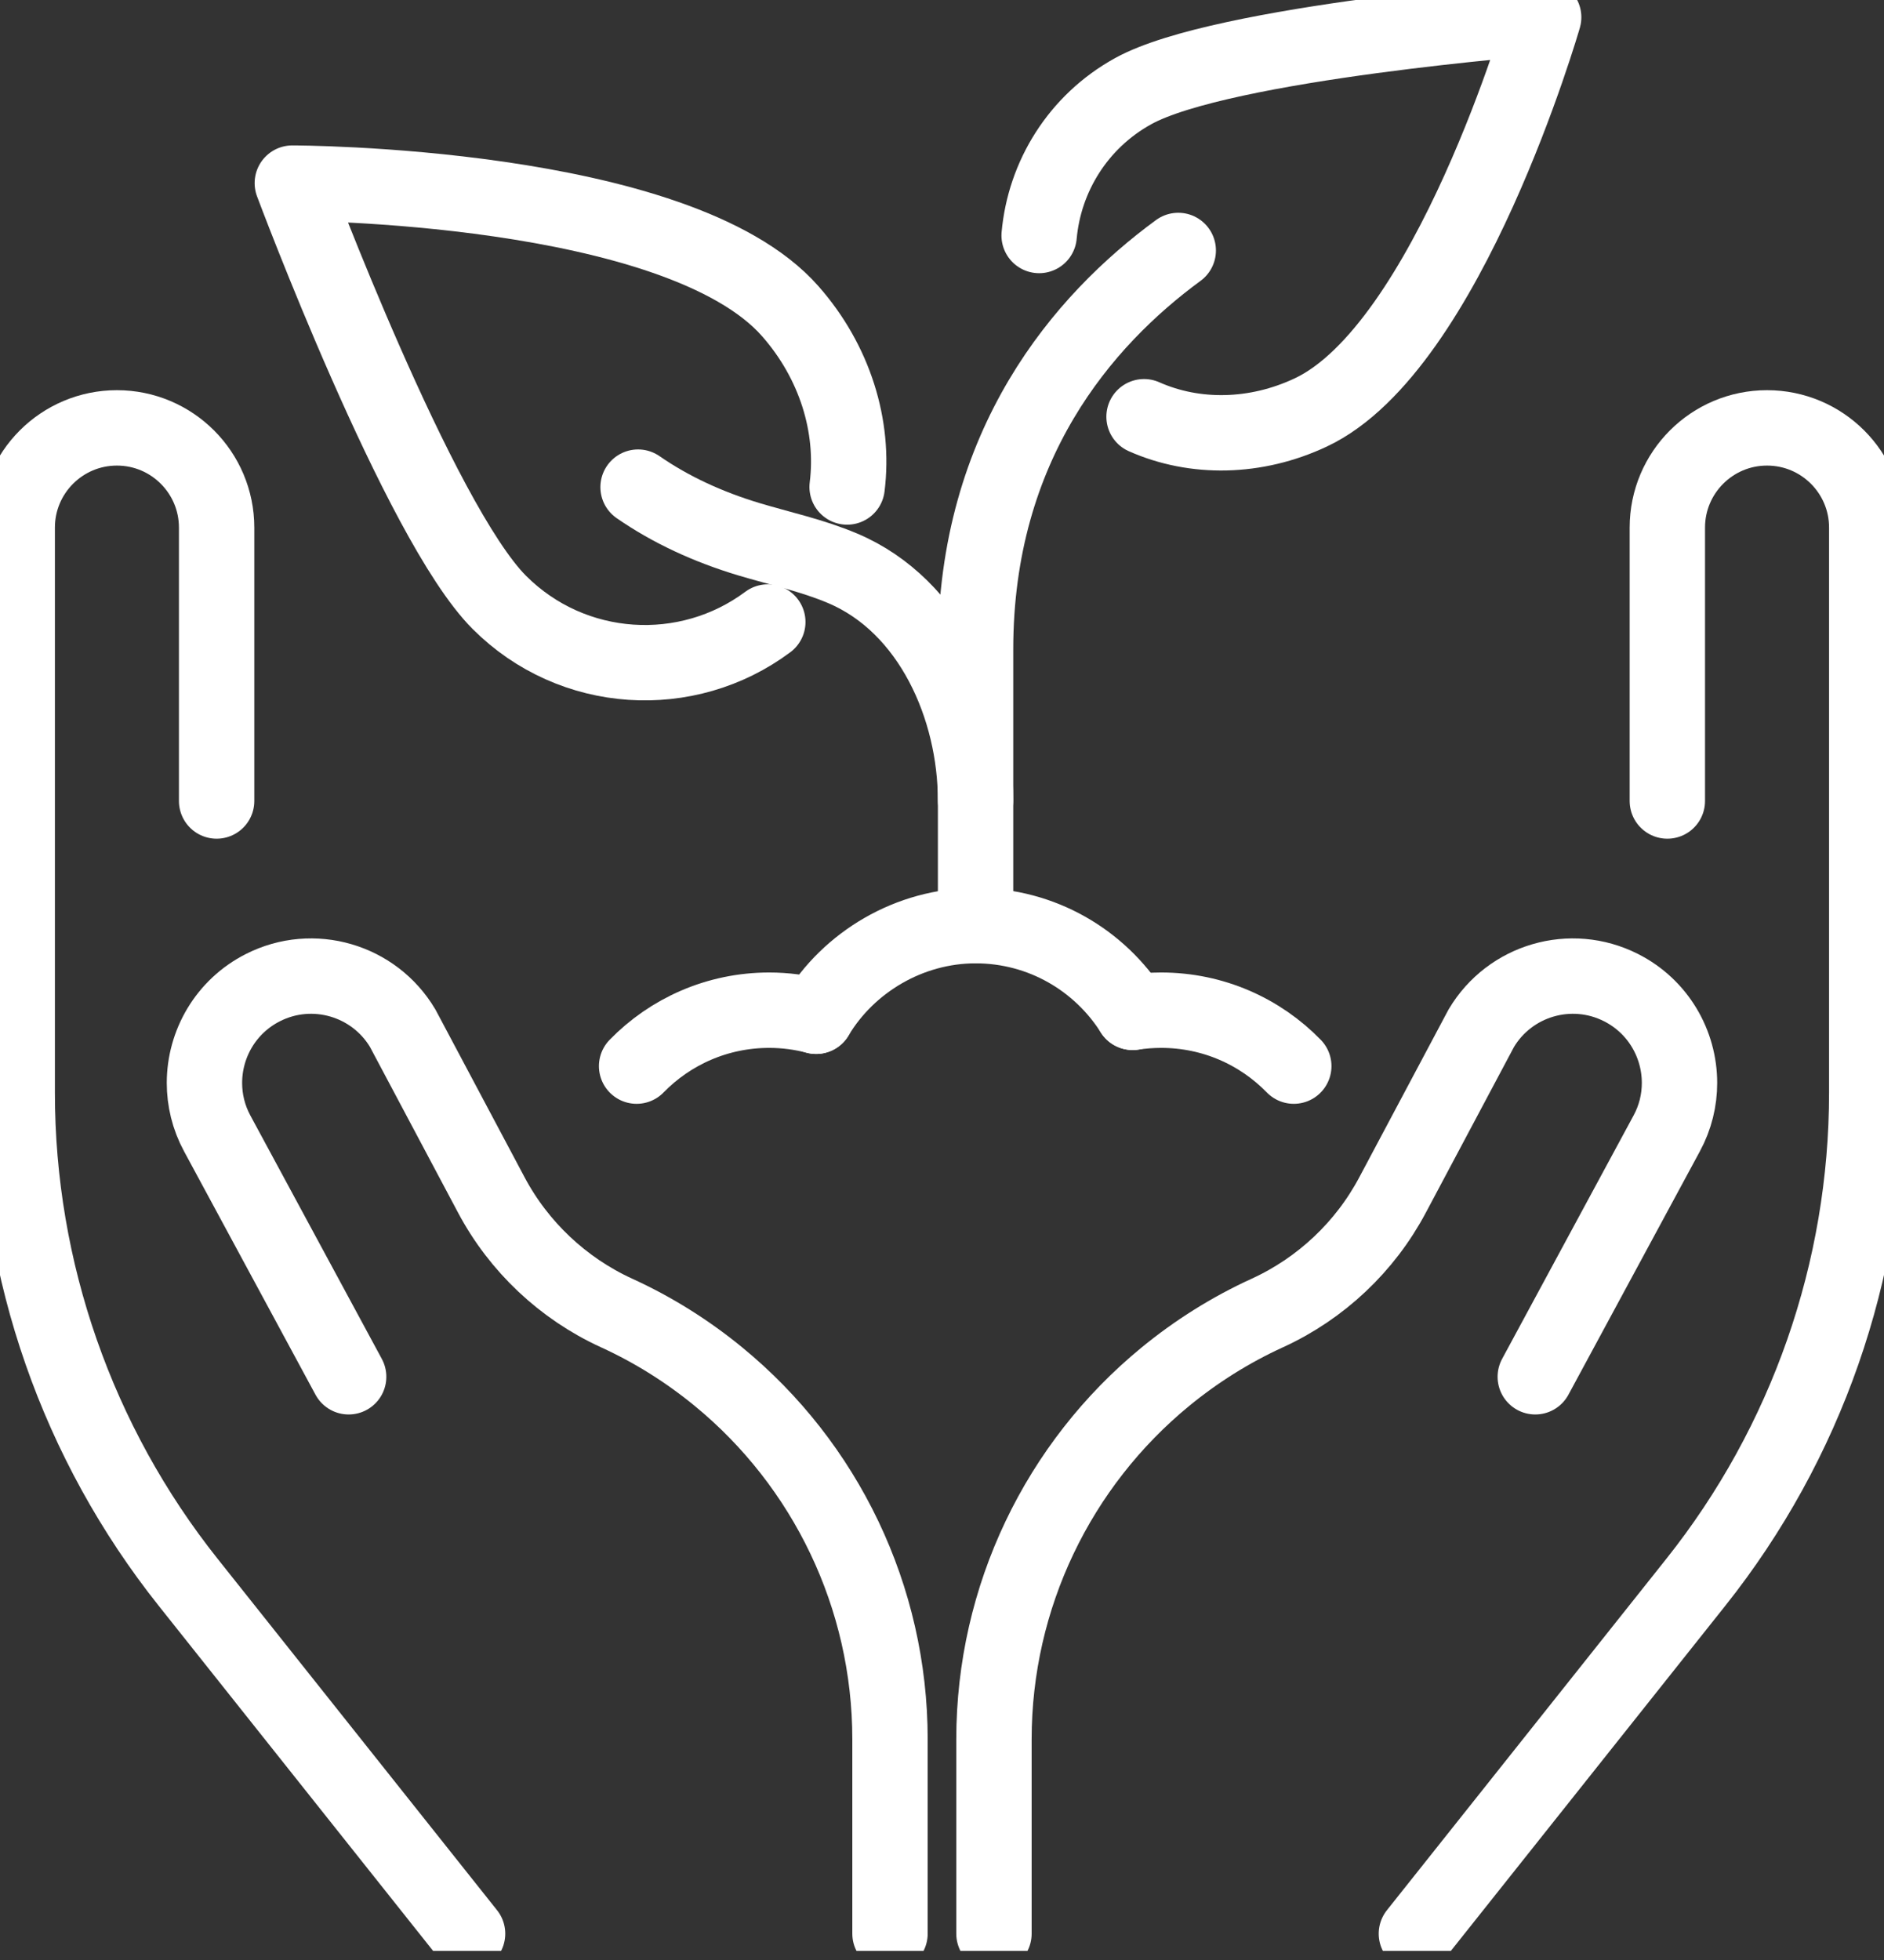 <svg width="50" height="52" viewBox="0 0 50 52" fill="none" xmlns="http://www.w3.org/2000/svg">
<rect x="0" y="0" width="50" height="52" fill="#333333" stroke="none"/>
<g clip-path="url(#clip0_3288_922)">
<path d="M37.59 51.302L45.007 41.977C47.944 38.286 49.542 33.708 49.542 28.991V13.998C49.542 12.536 48.357 11.352 46.896 11.352C45.434 11.352 44.25 12.538 44.25 13.998V21.251" stroke="white" stroke-width="2" stroke-linecap="round" stroke-linejoin="round"/>
<path d="M40.745 36.527L44.233 30.071C44.465 29.644 44.573 29.185 44.573 28.731C44.573 27.698 44.008 26.701 43.019 26.201C41.691 25.53 40.072 26.002 39.312 27.279L36.959 31.701C36.593 32.39 36.119 33.01 35.557 33.539C34.996 34.068 34.349 34.507 33.637 34.833C32.649 35.284 31.742 35.858 30.926 36.527C28.089 38.855 26.379 42.365 26.379 46.146V51.302" stroke="white" stroke-width="2" stroke-linecap="round" stroke-linejoin="round"/>
<path d="M12.409 51.302L4.992 41.977C2.056 38.286 0.457 33.708 0.457 28.991V13.998C0.457 12.536 1.643 11.352 3.103 11.352C4.565 11.352 5.749 12.538 5.749 13.998V21.251" stroke="white" stroke-width="2" stroke-linecap="round" stroke-linejoin="round"/>
<path d="M9.253 36.527L5.765 30.071C5.534 29.644 5.426 29.185 5.426 28.731C5.426 27.698 5.991 26.701 6.98 26.201C8.306 25.53 9.926 26.002 10.687 27.279L13.038 31.701C13.404 32.39 13.88 33.01 14.441 33.539C15.003 34.068 15.649 34.507 16.361 34.833C17.35 35.284 18.257 35.858 19.072 36.527C21.909 38.855 23.62 42.365 23.62 46.146V51.302" stroke="white" stroke-width="2" stroke-linecap="round" stroke-linejoin="round"/>
<path d="M16.934 12.924C17.804 13.526 18.79 13.979 19.87 14.305C20.704 14.555 21.562 14.738 22.364 15.078C24.717 16.072 25.89 18.795 25.89 21.234" stroke="white" stroke-width="2" stroke-linecap="round" stroke-linejoin="round"/>
<path d="M20.377 16.502C18.238 18.098 15.195 17.925 13.253 15.983C11.12 13.85 7.758 4.858 7.758 4.858C7.758 4.858 17.992 4.858 20.977 8.261C22.153 9.599 22.684 11.307 22.482 12.92" stroke="white" stroke-width="2" stroke-linecap="round" stroke-linejoin="round"/>
<path d="M31.27 6.645C28.75 8.493 25.891 11.788 25.891 17.232V24.556" stroke="white" stroke-width="2" stroke-linecap="round" stroke-linejoin="round"/>
<path d="M27.578 6.248C27.718 4.69 28.605 3.228 30.076 2.417C32.431 1.117 40.968 0.458 40.968 0.458C40.968 0.458 38.438 9.23 34.784 10.944C33.325 11.63 31.707 11.654 30.362 11.056" stroke="white" stroke-width="2" stroke-linecap="round" stroke-linejoin="round"/>
<path d="M30.06 26.858C29.187 25.477 27.648 24.558 25.892 24.558C24.137 24.558 22.52 25.522 21.66 26.962" stroke="white" stroke-width="2" stroke-linecap="round" stroke-linejoin="round"/>
<path d="M30.059 26.858C30.307 26.821 30.559 26.801 30.815 26.801C32.196 26.801 33.443 27.368 34.336 28.285" stroke="white" stroke-width="2" stroke-linecap="round" stroke-linejoin="round"/>
<path d="M16.895 28.285C17.787 27.37 19.034 26.801 20.415 26.801C20.842 26.801 21.263 26.858 21.66 26.962" stroke="white" stroke-width="2" stroke-linecap="round" stroke-linejoin="round"/>
</g>
<defs>
<clipPath id="clip0_3288_922">
<rect width="50" height="51.759" fill="white"/>
</clipPath>
</defs>
</svg>